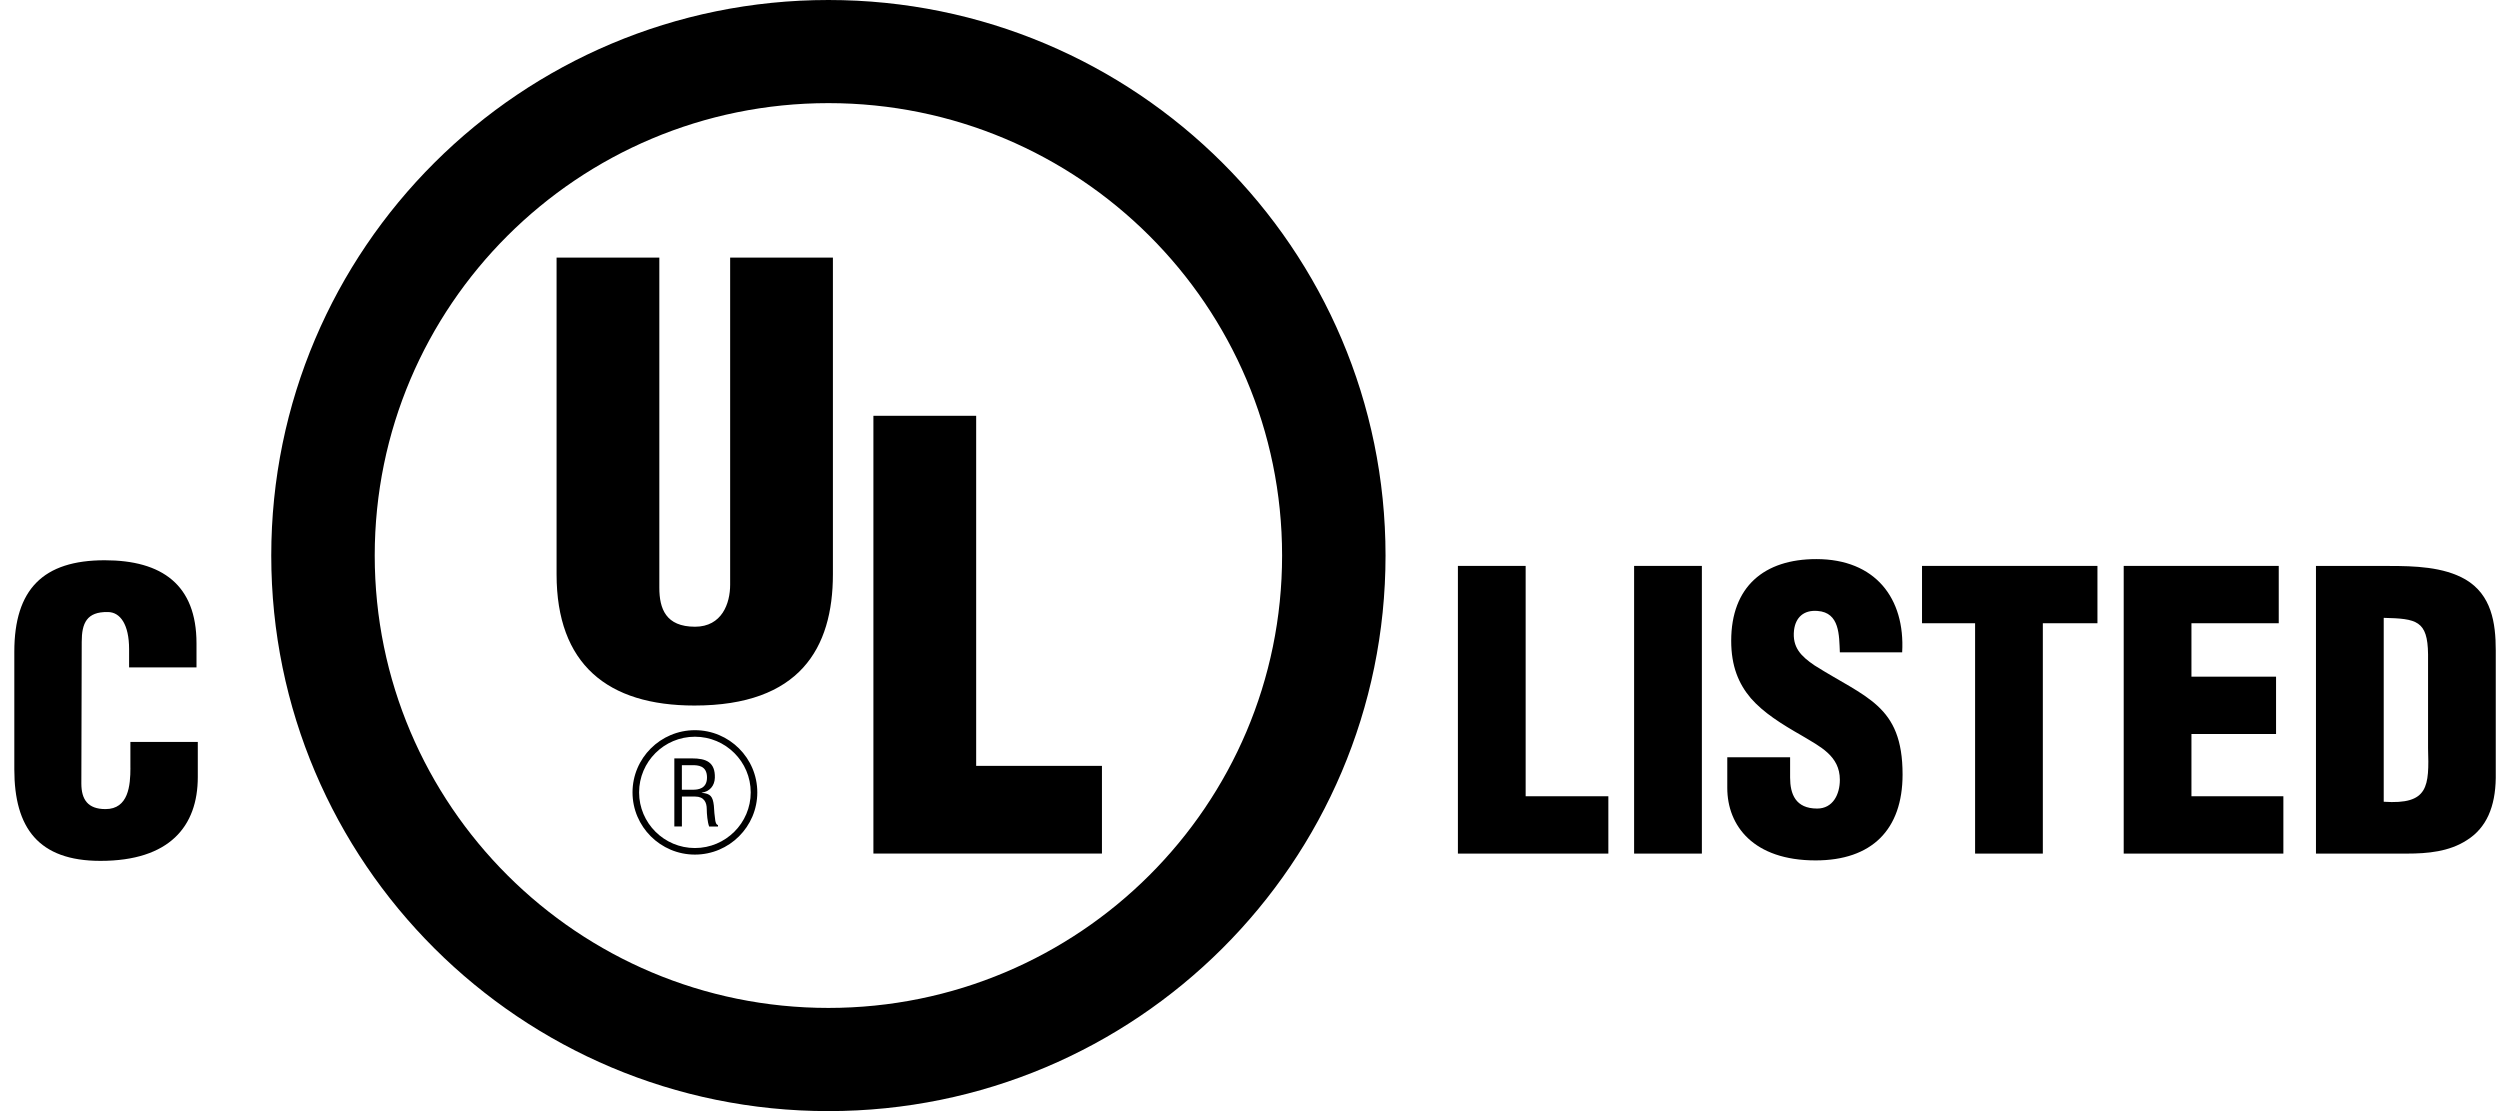 <?xml version="1.0" encoding="UTF-8"?>
<svg xmlns="http://www.w3.org/2000/svg" width="135" height="60" viewBox="0 0 135 60" fill="none">
  <g clip-path="url(#clip0_232_541)">
    <path d="M82.385 30.559H78.727V46.094H86.851V42.998H82.385V30.559Z" fill="black"></path>
    <path d="M91.901 30.559H88.242V46.094H91.901V30.559Z" fill="black"></path>
    <path d="M97.979 35.928C97.251 35.432 96.774 34.956 96.878 34.027C96.962 33.343 97.398 32.93 98.147 32.991C99.352 33.075 99.311 34.316 99.352 35.225H102.717C102.884 32.306 101.263 30.191 98.083 30.191C95.255 30.191 93.485 31.686 93.485 34.604C93.485 35.969 93.881 36.921 94.547 37.706C95.235 38.491 96.191 39.091 97.314 39.732C98.271 40.312 99.352 40.808 99.352 42.11C99.352 42.897 98.977 43.662 98.126 43.662C96.958 43.662 96.666 42.877 96.666 41.988V40.891H93.273V42.545C93.273 44.595 94.689 46.462 98.041 46.462C101.077 46.462 102.739 44.803 102.739 41.821C102.739 39.94 102.241 38.904 101.389 38.119C100.537 37.334 99.352 36.797 97.979 35.928Z" fill="black"></path>
    <path d="M103.789 33.655H106.655V46.094H110.313V33.655H113.262V30.559H103.789V33.655Z" fill="black"></path>
    <path d="M118.338 39.636H122.907V36.54H118.338V33.655H123.052V30.559H114.68V46.094H123.302V42.998H118.338V39.636Z" fill="black"></path>
    <path d="M133.13 31.288C131.945 30.603 130.35 30.562 129.029 30.562H125.062V46.094H129.978C131.093 46.094 132.255 45.99 133.212 45.368C134.272 44.703 134.749 43.562 134.771 42.011V35.122C134.771 33.633 134.543 32.118 133.13 31.288ZM128.721 43.294V33.364C130.496 33.407 131.094 33.509 131.115 35.329V40.398C131.176 42.466 131.156 43.459 128.721 43.294Z" fill="black"></path>
    <path d="M44.734 0C28.118 0 14.648 13.431 14.648 30C14.648 46.569 28.118 60 44.734 60C61.349 60 74.819 46.569 74.819 30C74.819 13.431 61.349 0 44.734 0ZM44.734 54.428C31.203 54.428 20.235 43.489 20.235 29.998C20.235 16.506 31.205 5.569 44.734 5.569C58.265 5.569 69.233 16.507 69.233 29.998C69.235 43.489 58.265 54.428 44.734 54.428Z" fill="black"></path>
    <path d="M39.428 31.577C39.428 32.584 38.986 33.843 37.531 33.843C35.951 33.843 35.604 32.868 35.604 31.734V13.91H30.055V31.01C30.055 35.862 32.798 38.099 37.5 38.099C43.179 38.099 44.977 35.01 44.977 31.01V13.91H39.428V31.577Z" fill="black"></path>
    <path d="M52.713 22.453H47.164V46.092H59.505V41.357H52.713V22.453Z" fill="black"></path>
    <path d="M38.626 44.316C38.587 44.042 38.561 43.772 38.548 43.499C38.489 43.009 38.371 42.857 37.894 42.812V42.803C38.321 42.744 38.587 42.435 38.602 42.003C38.626 41.155 38.134 40.953 37.363 40.953H36.414V44.629H36.823V43.014H37.536C38.019 43.014 38.165 43.327 38.165 43.696C38.165 43.94 38.204 44.396 38.294 44.631H38.771V44.548C38.67 44.546 38.641 44.385 38.626 44.316ZM37.465 42.644H36.821V41.32H37.397C37.671 41.32 38.169 41.335 38.178 41.966C38.19 42.611 37.658 42.64 37.465 42.644Z" fill="black"></path>
    <path d="M37.525 39.43C35.668 39.43 34.156 40.937 34.156 42.789C34.156 44.641 35.668 46.148 37.525 46.148C39.382 46.148 40.894 44.641 40.894 42.789C40.894 40.937 39.382 39.43 37.525 39.43ZM37.525 45.794C35.863 45.794 34.511 44.446 34.511 42.789C34.511 41.132 35.863 39.783 37.525 39.783C39.187 39.783 40.539 41.132 40.539 42.789C40.539 44.446 39.187 45.794 37.525 45.794Z" fill="black"></path>
    <path d="M7.043 41.463C7.043 42.411 6.939 43.691 5.697 43.691C4.744 43.691 4.393 43.176 4.393 42.309L4.413 34.66C4.413 33.648 4.683 33.03 5.821 33.05C6.497 33.05 6.971 33.73 6.971 35.05V36.041H10.611V34.741C10.611 31.58 8.75 30.254 5.652 30.254C2.324 30.254 0.773 31.828 0.773 35.195V41.547C0.773 44.706 2.077 46.487 5.424 46.487C9.151 46.487 10.681 44.624 10.681 41.959V40.063H7.041V41.463H7.043Z" fill="black"></path>
  </g>
  <defs>
    <clipPath id="clip0_232_541">
      <rect width="134" height="60" fill="white" transform="translate(0.773)"></rect>
    </clipPath>
  </defs>
</svg>

